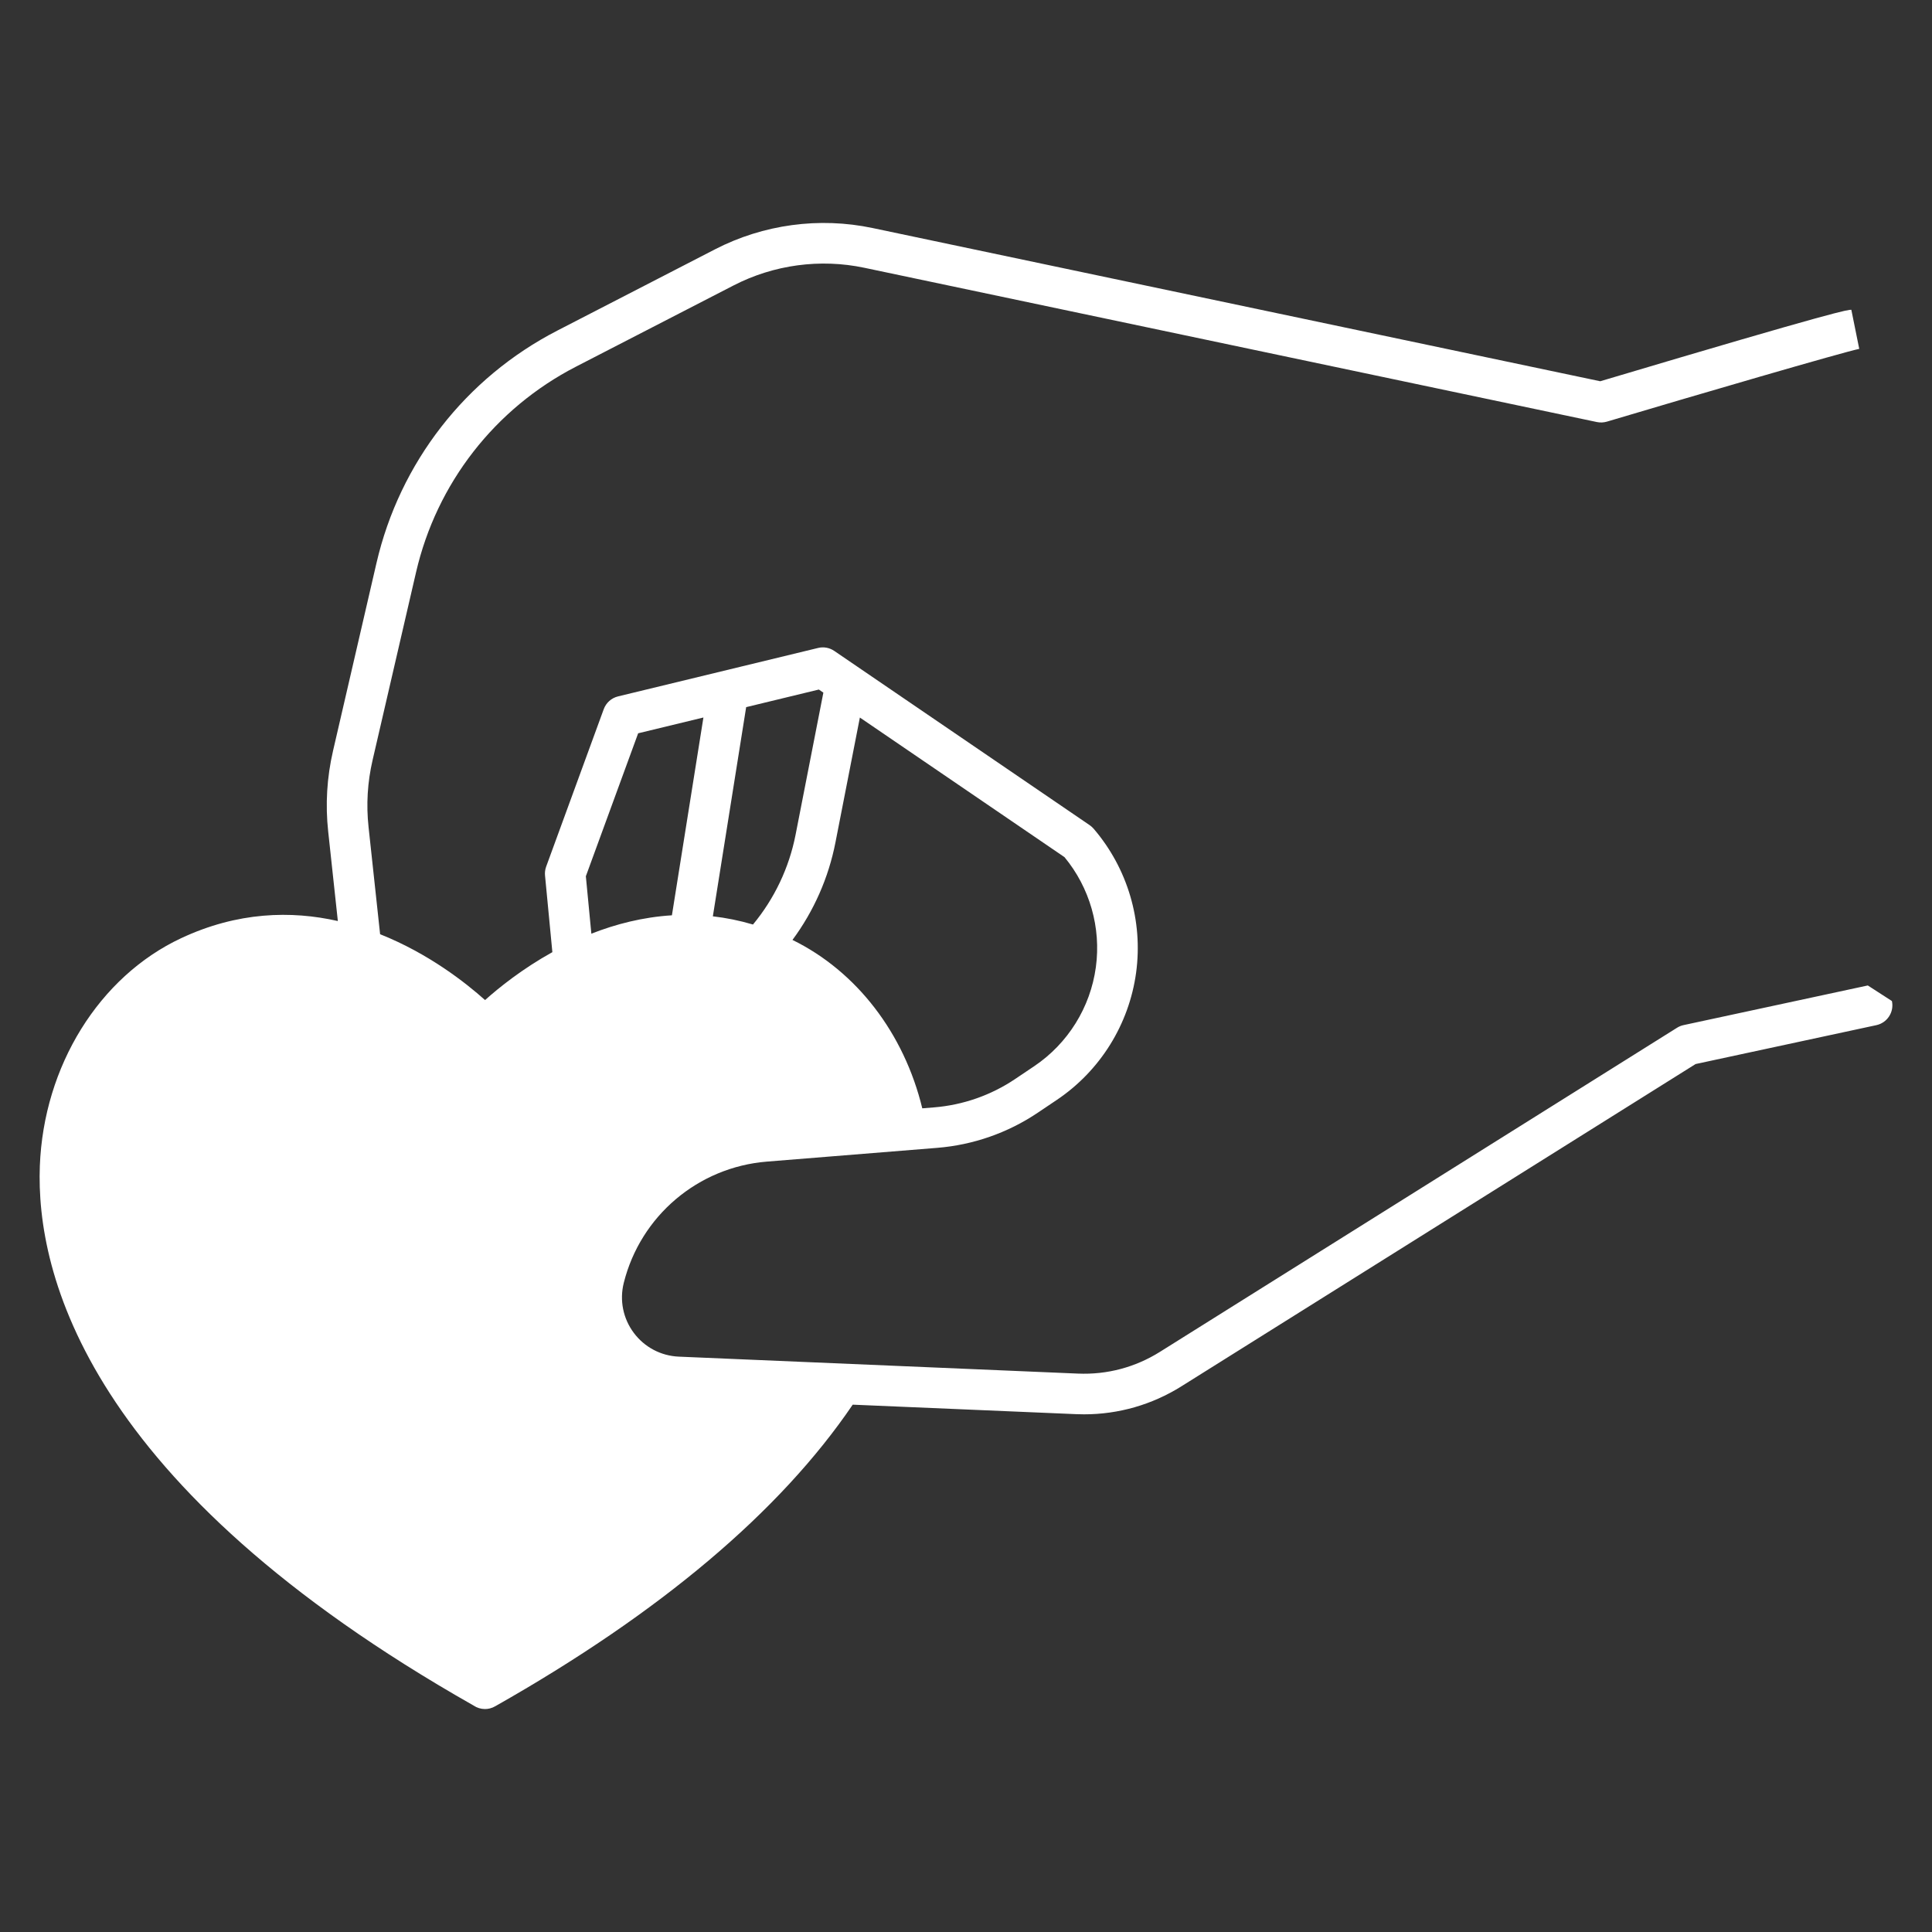 <?xml version="1.0" encoding="UTF-8"?> <svg xmlns="http://www.w3.org/2000/svg" xmlns:xlink="http://www.w3.org/1999/xlink" version="1.1" id="Capa_2_00000041290917185809541600000003697933864625933723_" x="0px" y="0px" viewBox="0 0 512 512" style="enable-background:new 0 0 512 512;" xml:space="preserve"><rect x="0" y="0" width="512" height="512" fill="#333333" stroke="none"/> <style type="text/css"> .st0{fill:#FFFFFF;} </style> <path class="st0" d="M494.989,261.158l-48.823,10.505 c-0.616,0.131-1.198,0.368-1.729,0.701l-137.077,85.913 c-6.514,4.077-13.981,6.066-21.699,5.74l-105.77-4.492 c-4.738-0.203-9.089-2.498-11.93-6.302c-2.843-3.804-3.809-8.626-2.659-13.235 c4.439-17.758,19.686-30.677,37.933-32.15l45.172-3.649 c9.488-0.765,18.688-3.977,26.59-9.294l5.07-3.407 c11.491-7.725,19.151-20.025,21.015-33.745c1.86-13.721-2.243-27.615-11.258-38.125 c-0.304-0.357-0.662-0.672-1.051-0.94l-61.54-41.986 c-0.039-0.027-0.078-0.055-0.117-0.081l-6.027-4.111 c-1.266-0.86-2.826-1.151-4.297-0.784l-53.006,12.836 c-1.75,0.422-3.169,1.691-3.788,3.381l-15.262,41.736 c-0.273,0.754-0.379,1.56-0.299,2.359l1.945,20.303 c-7.966,4.423-14.125,9.377-17.838,12.698c-5.143-4.604-14.975-12.338-27.811-17.451 l-3.06-28.382c-0.646-5.942-0.289-11.919,1.067-17.76l11.517-49.778 c5.447-23.555,20.893-43.415,42.382-54.49l41.789-21.535 c10.629-5.475,22.918-7.135,34.606-4.674l194.16,40.888 c0.888,0.184,1.787,0.145,2.648-0.107c23.253-6.935,62.818-18.487,66.875-19.284 l-2.095-10.364c-0.967,0-2.974,0-66.545,18.945L231.249,60.431 c-14.117-2.979-28.938-0.967-41.752,5.637l-41.789,21.538 c-24.305,12.524-41.778,34.985-47.941,61.624l-11.517,49.78 c-1.623,7.019-2.054,14.204-1.277,21.344l2.559,23.73 c-12.329-2.788-26.533-2.484-41.548,4.556 c-21.724,10.188-36.414,33.877-37.427,60.351 c-1.088,28.46,12.409,84.852,114.937,142.99c0.899,0.612,1.954,0.933,3.026,0.933 c0.437,0,0.872-0.053,1.303-0.16c0.514-0.129,1.019-0.336,1.471-0.609 c43.62-24.695,75.455-51.562,94.684-79.894l59.231,2.516 c0.694,0.029,1.393,0.045,2.087,0.045c9.131,0,18.004-2.545,25.78-7.418 l136.273-85.411l47.899-10.305c2.905-0.626,4.755-3.486,4.13-6.391 M290.417,256.295c-1.45,10.679-7.408,20.251-16.35,26.264l-5.069,3.407 c-6.378,4.287-13.796,6.882-21.451,7.5l-3.133,0.253 c-4.826-19.894-17.403-36.294-34.399-44.628 c5.651-7.639,9.554-16.448,11.389-25.84l6.472-33.095l54.227,36.996 C288.81,235.264,291.835,245.845,290.417,256.295 M217,182.736l1.201,0.819 l-7.358,37.631c-1.718,8.785-5.607,16.958-11.292,23.821 c-3.615-1.068-7.165-1.776-10.636-2.171l8.827-55.437L217,182.736z M155.257,232.217l13.86-37.885l17.297-4.188l-8.348,52.422 c-7.722,0.479-14.909,2.341-21.35,4.872L155.257,232.217z"></path> </svg> 